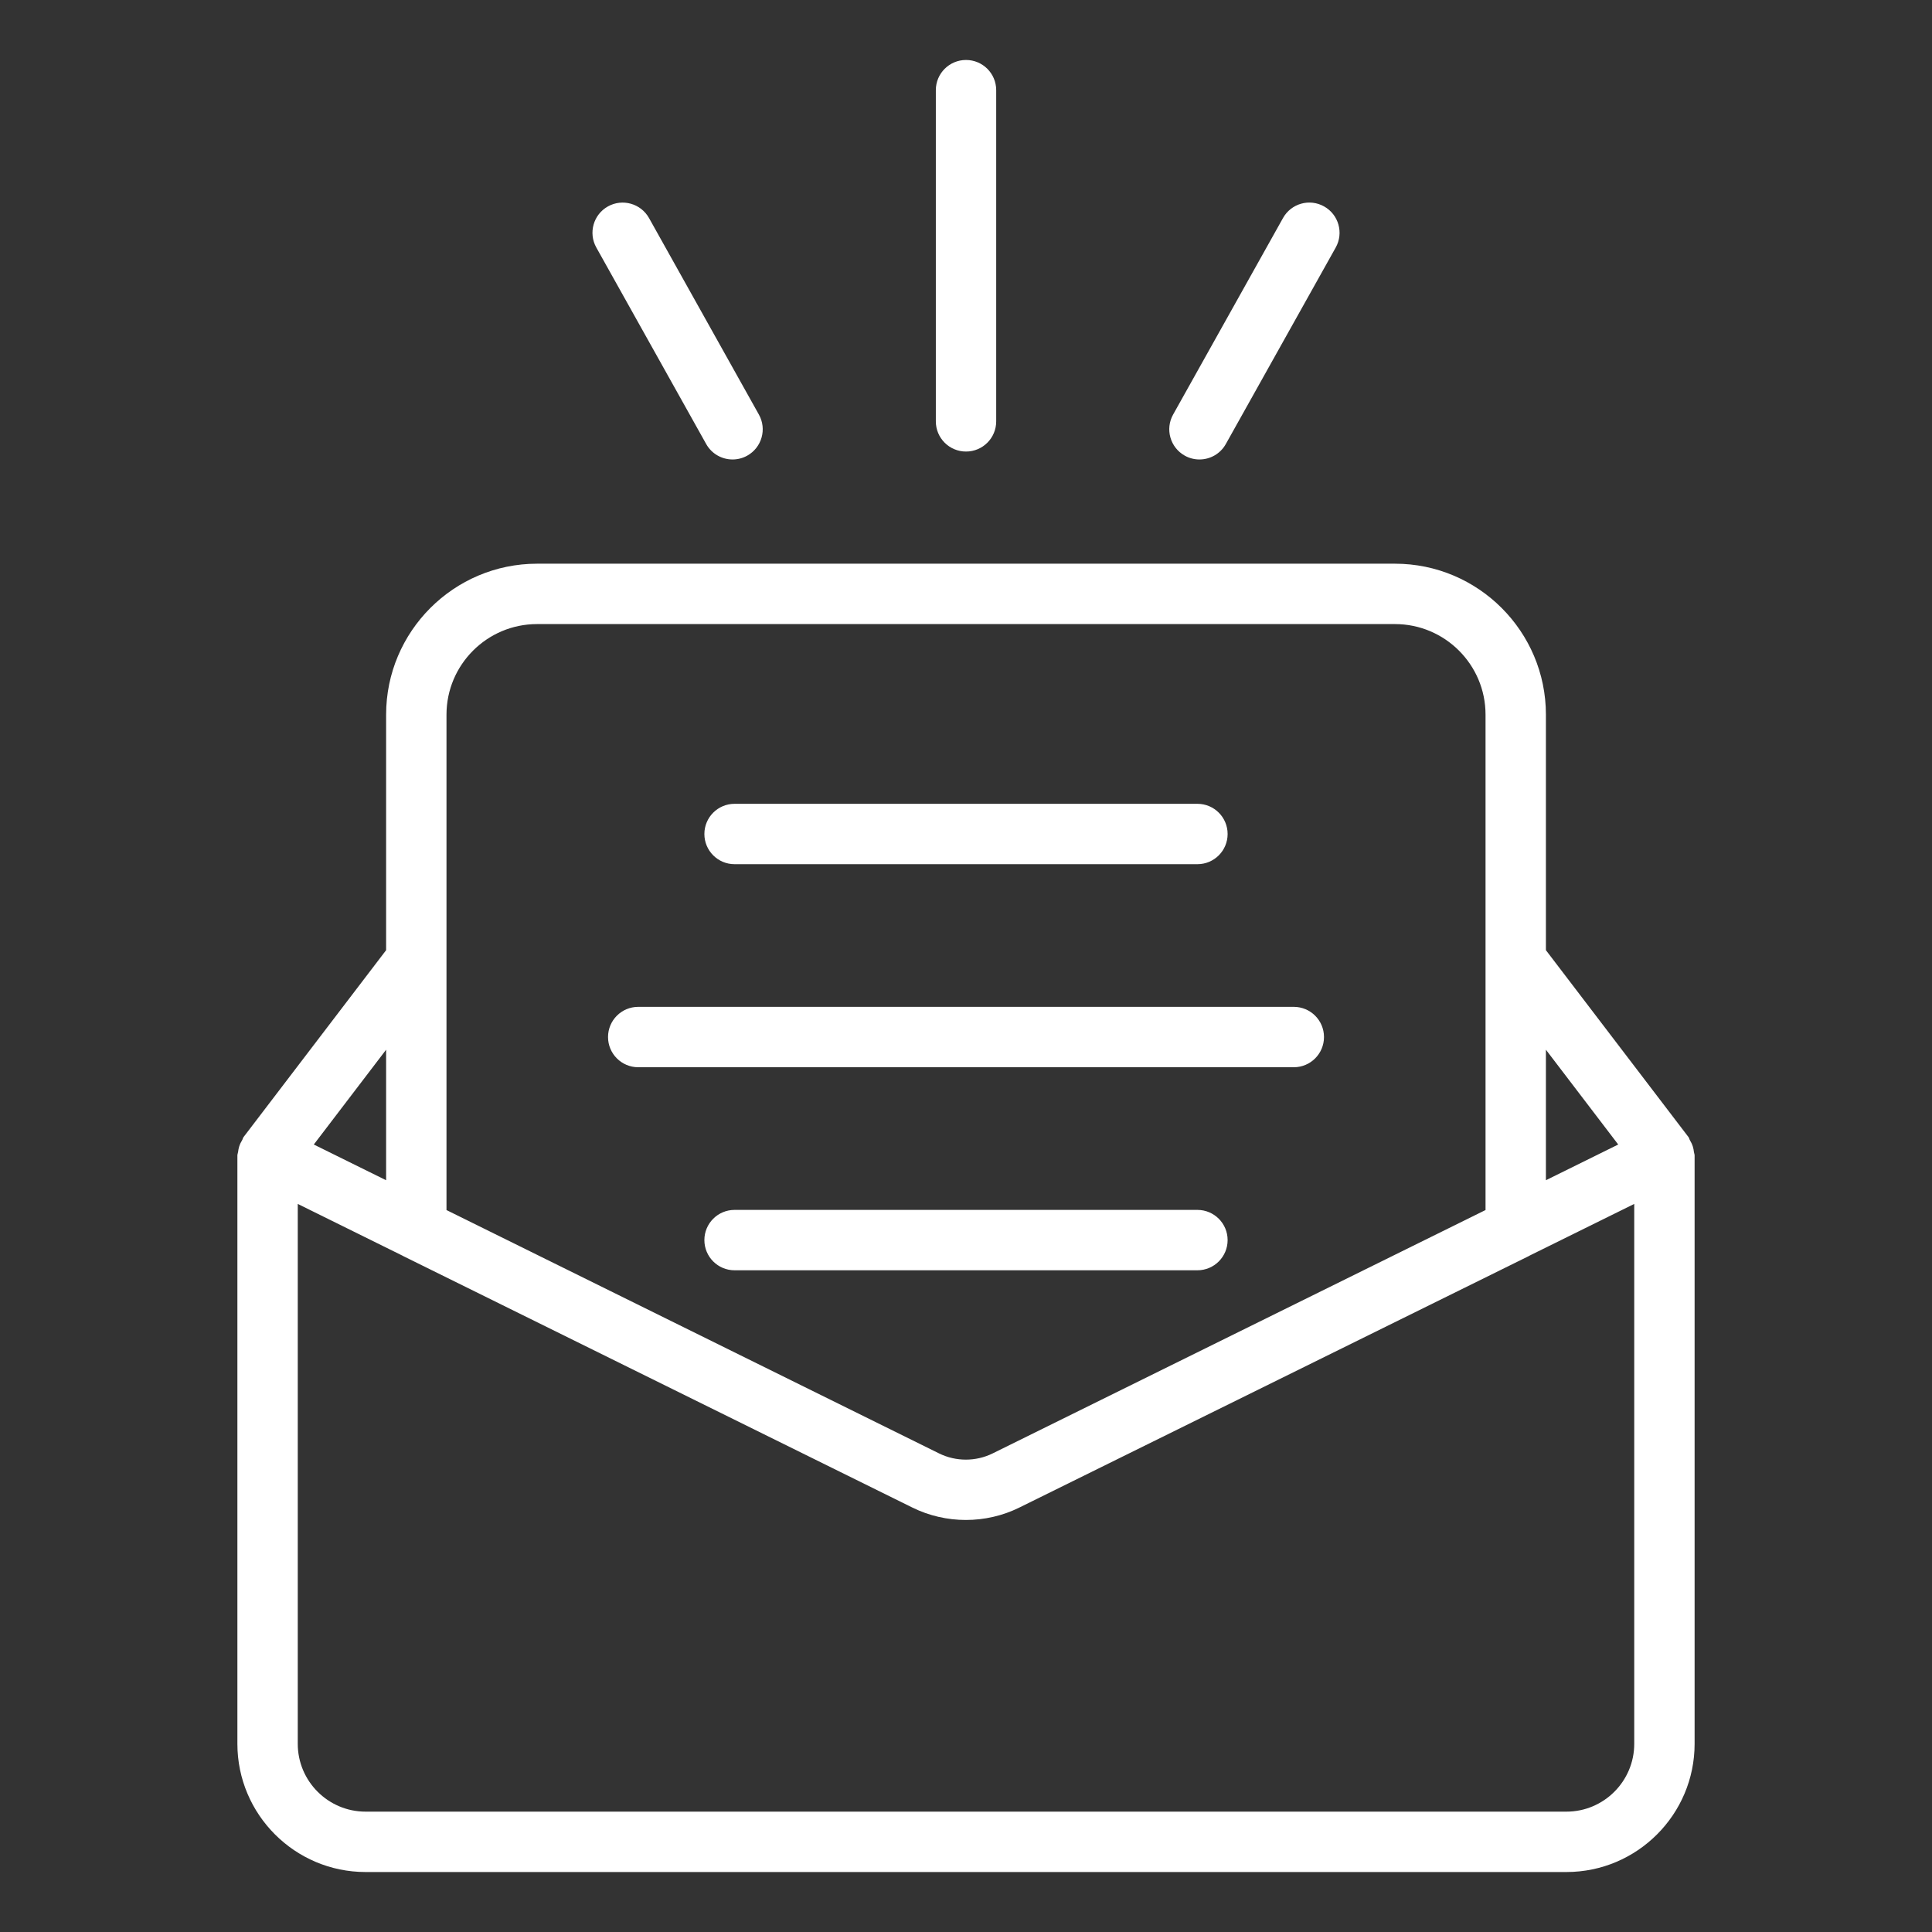 <svg width="135" height="135" viewBox="0 0 135 135" fill="none" xmlns="http://www.w3.org/2000/svg">
<rect x="0" y="0" width="135" height="135" fill="#333333" stroke="none"/>
<path d="M118.366 80.505C118.351 80.368 118.328 80.243 118.287 80.112C118.237 79.953 118.168 79.813 118.084 79.673C118.042 79.602 118.033 79.517 117.982 79.451L108.022 66.395V49.936C108.022 44.121 103.29 39.389 97.475 39.389H37.527C31.712 39.389 26.98 44.121 26.98 49.936V66.395L17.02 79.451C16.972 79.514 16.963 79.596 16.922 79.664C16.834 79.808 16.763 79.955 16.712 80.119C16.673 80.245 16.651 80.365 16.636 80.495C16.626 80.578 16.588 80.65 16.588 80.735V121.85C16.588 126.79 20.607 130.809 25.546 130.809H109.454C114.393 130.809 118.412 126.79 118.412 121.85V80.735C118.412 80.653 118.375 80.584 118.366 80.505ZM113.075 79.974L108.022 82.469V73.35L113.075 79.974ZM37.527 43.608H97.475C100.965 43.608 103.803 46.446 103.803 49.936V84.552L69.359 101.56C68.191 102.136 66.794 102.138 65.622 101.56L31.199 84.554V49.936C31.199 46.446 34.037 43.608 37.527 43.608ZM26.98 73.35V82.47L21.927 79.974L26.98 73.35ZM109.454 126.59H25.546C22.932 126.59 20.806 124.464 20.806 121.85V84.125L28.132 87.744C28.141 87.749 28.148 87.756 28.156 87.76L63.754 105.342C64.924 105.92 66.207 106.209 67.491 106.209C68.772 106.209 70.055 105.921 71.225 105.343L106.846 87.76C106.859 87.754 106.869 87.743 106.882 87.736L114.194 84.125V121.85C114.194 124.464 112.068 126.59 109.454 126.59ZM65.392 29.443V6.3C65.392 5.135 66.335 4.191 67.501 4.191C68.667 4.191 69.61 5.135 69.61 6.3V29.443C69.61 30.608 68.667 31.552 67.501 31.552C66.335 31.552 65.392 30.608 65.392 29.443ZM41.667 17.294C41.099 16.278 41.463 14.992 42.479 14.424C43.495 13.857 44.78 14.22 45.351 15.236L53.028 28.968C53.596 29.984 53.232 31.27 52.216 31.838C51.891 32.02 51.536 32.106 51.188 32.106C50.449 32.106 49.732 31.717 49.345 31.026L41.667 17.294ZM81.972 28.967L89.651 15.235C90.22 14.218 91.503 13.852 92.523 14.425C93.539 14.993 93.903 16.278 93.335 17.295L85.655 31.027C85.268 31.718 84.551 32.106 83.812 32.106C83.463 32.106 83.109 32.02 82.784 31.837C81.768 31.269 81.403 29.984 81.972 28.967ZM49.219 58.277C49.219 57.112 50.163 56.167 51.328 56.167H83.672C84.838 56.167 85.781 57.112 85.781 58.277C85.781 59.441 84.838 60.386 83.672 60.386H51.328C50.163 60.386 49.219 59.441 49.219 58.277ZM42.487 72.464C42.487 71.299 43.431 70.355 44.597 70.355H90.406C91.571 70.355 92.515 71.299 92.515 72.464C92.515 73.629 91.571 74.574 90.406 74.574H44.597C43.431 74.574 42.487 73.629 42.487 72.464ZM85.781 86.652C85.781 87.817 84.837 88.762 83.671 88.762H51.328C50.163 88.762 49.219 87.817 49.219 86.652C49.219 85.487 50.163 84.543 51.328 84.543H83.671C84.837 84.543 85.781 85.487 85.781 86.652Z" fill="white"/>
</svg>
